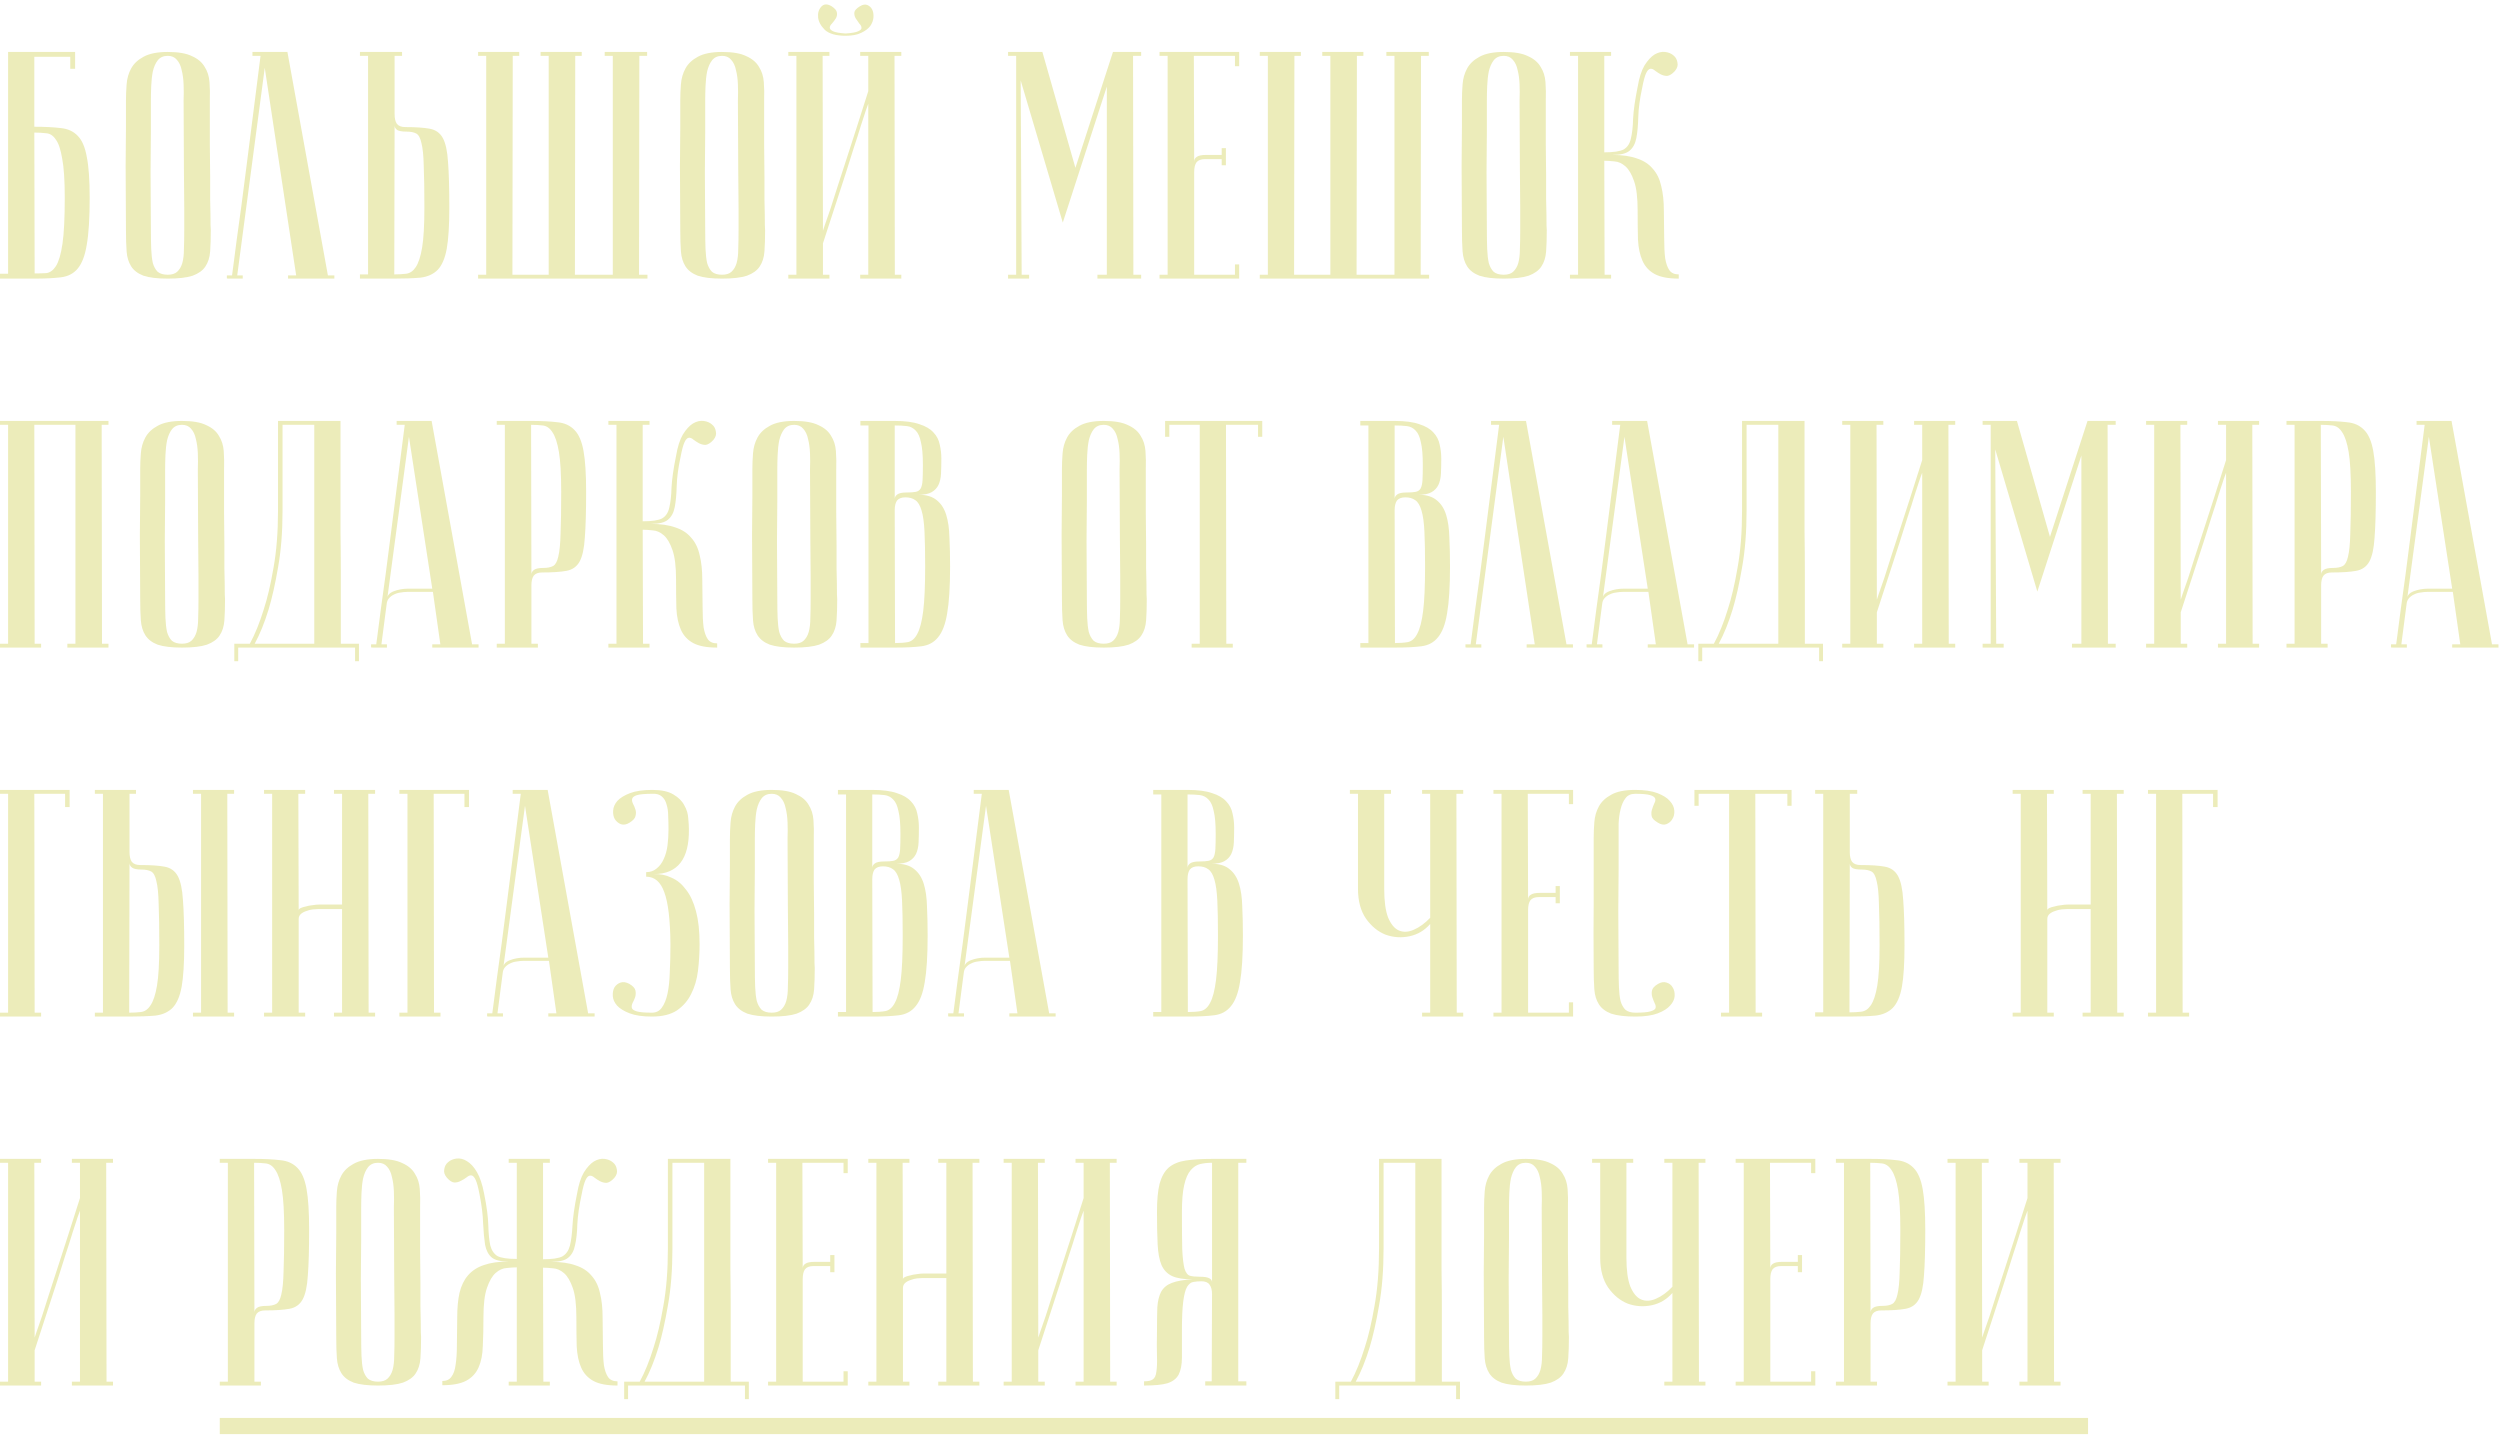 <?xml version="1.0" encoding="UTF-8"?> <svg xmlns="http://www.w3.org/2000/svg" width="332" height="191" viewBox="0 0 332 191" fill="none"> <path d="M29.185 188.3H277.292V190.45H29.185V188.3Z" fill="#ECECBA"></path> <path d="M269.251 160.78C269.251 160.78 269.151 161.052 268.95 161.597C268.778 162.113 268.549 162.815 268.262 163.704C268.004 164.564 267.689 165.553 267.316 166.671C266.972 167.789 266.614 168.921 266.241 170.068C265.352 172.791 264.349 175.873 263.231 179.313V183.484H264.091V184H258.63V183.484H259.705V154.416H258.63V153.9H264.091V154.416H263.188L263.231 177.636C263.231 177.636 263.317 177.378 263.489 176.862C263.69 176.317 263.933 175.615 264.22 174.755C264.507 173.866 264.822 172.877 265.166 171.788C265.539 170.67 265.911 169.523 266.284 168.348C267.173 165.625 268.162 162.543 269.251 159.103V154.416H268.176V153.9H273.637V154.416H272.734L272.777 183.484H273.637V184H268.176V183.484H269.251V160.78Z" fill="#ECECBA"></path> <path d="M248.365 154.416L248.408 174.282C248.408 174.053 248.522 173.852 248.752 173.68C248.981 173.508 249.397 173.422 249.999 173.422C250.543 173.422 250.973 173.336 251.289 173.164C251.604 172.992 251.833 172.576 251.977 171.917C252.149 171.229 252.249 170.211 252.278 168.864C252.335 167.517 252.364 165.668 252.364 163.317C252.364 160.995 252.263 159.232 252.063 158.028C251.862 156.824 251.575 155.95 251.203 155.405C250.859 154.86 250.429 154.559 249.913 154.502C249.425 154.445 248.909 154.416 248.365 154.416ZM248.365 153.9C249.741 153.9 250.902 153.957 251.848 154.072C252.794 154.158 253.553 154.502 254.127 155.104C254.7 155.677 255.101 156.609 255.331 157.899C255.56 159.16 255.675 160.966 255.675 163.317C255.675 165.926 255.617 167.947 255.503 169.38C255.417 170.813 255.187 171.874 254.815 172.562C254.442 173.25 253.854 173.666 253.052 173.809C252.278 173.952 251.203 174.024 249.827 174.024C249.311 174.024 248.938 174.167 248.709 174.454C248.508 174.741 248.408 175.171 248.408 175.744V183.484H249.268V184H243.807V183.484H244.882V154.416H243.807V153.9H248.365Z" fill="#ECECBA"></path> <path d="M241.073 153.9V155.792H240.514V154.416H235.053L235.096 168.477C235.096 168.19 235.211 167.975 235.44 167.832C235.669 167.66 236.085 167.574 236.687 167.574H238.751V166.671H239.31V168.95H238.751V168.133H236.515C235.999 168.133 235.626 168.276 235.397 168.563C235.196 168.85 235.096 169.28 235.096 169.853V183.484H240.514V182.108H241.073V184H230.495V183.484H231.57V154.416H230.495V153.9H241.073Z" fill="#ECECBA"></path> <path d="M222.095 171.702C221.349 172.562 220.432 173.107 219.343 173.336C218.253 173.565 217.193 173.494 216.161 173.121C215.157 172.72 214.297 172.017 213.581 171.014C212.864 169.982 212.506 168.649 212.506 167.015V154.416H211.431V153.9H216.892V154.416H215.989V167.015C215.989 168.678 216.161 169.953 216.505 170.842C216.877 171.731 217.35 172.304 217.924 172.562C218.526 172.82 219.185 172.791 219.902 172.476C220.647 172.161 221.378 171.63 222.095 170.885V154.416H221.02V153.9H226.481V154.416H225.578L225.621 183.484H226.481V184H221.02V183.484H222.095V171.702Z" fill="#ECECBA"></path> <path d="M197.085 177.55C197.056 174.11 197.042 171.286 197.042 169.079C197.07 166.872 197.085 165.123 197.085 163.833V160.35C197.085 159.662 197.113 158.945 197.171 158.2C197.228 157.426 197.428 156.724 197.772 156.093C198.116 155.462 198.661 154.946 199.406 154.545C200.18 154.115 201.256 153.9 202.632 153.9C204.036 153.9 205.111 154.086 205.857 154.459C206.631 154.803 207.189 155.276 207.533 155.878C207.906 156.451 208.121 157.125 208.178 157.899C208.236 158.673 208.25 159.49 208.221 160.35C208.221 162.529 208.221 164.449 208.221 166.112C208.25 167.746 208.264 169.179 208.264 170.412C208.264 171.616 208.264 172.634 208.264 173.465C208.293 174.296 208.307 174.97 208.307 175.486C208.307 176.719 208.322 177.407 208.35 177.55C208.35 178.639 208.322 179.585 208.264 180.388C208.207 181.191 207.992 181.864 207.62 182.409C207.276 182.925 206.717 183.326 205.943 183.613C205.169 183.871 204.065 184 202.632 184C201.256 184 200.18 183.871 199.406 183.613C198.661 183.326 198.116 182.911 197.772 182.366C197.428 181.821 197.228 181.162 197.171 180.388C197.113 179.585 197.085 178.639 197.085 177.55ZM200.395 177.55C200.395 178.496 200.41 179.342 200.438 180.087C200.467 180.804 200.539 181.42 200.654 181.936C200.797 182.423 201.012 182.81 201.298 183.097C201.614 183.355 202.058 183.484 202.632 183.484C203.176 183.484 203.592 183.355 203.878 183.097C204.194 182.81 204.423 182.423 204.566 181.936C204.71 181.42 204.781 180.804 204.781 180.087C204.81 179.342 204.824 178.496 204.824 177.55V174.626C204.824 173.422 204.81 171.702 204.781 169.466C204.781 167.201 204.767 164.163 204.738 160.35C204.767 159.605 204.767 158.888 204.738 158.2C204.71 157.483 204.624 156.853 204.48 156.308C204.366 155.735 204.151 155.276 203.835 154.932C203.549 154.588 203.148 154.416 202.632 154.416C202.058 154.416 201.614 154.617 201.298 155.018C201.012 155.391 200.797 155.878 200.654 156.48C200.539 157.053 200.467 157.698 200.438 158.415C200.41 159.103 200.395 159.748 200.395 160.35V164.478C200.395 165.883 200.381 167.674 200.352 169.853C200.352 172.003 200.367 174.569 200.395 177.55Z" fill="#ECECBA"></path> <path d="M191.436 153.9C191.436 153.9 191.436 154.33 191.436 155.19C191.436 156.021 191.436 157.125 191.436 158.501C191.436 159.877 191.436 161.454 191.436 163.231C191.436 164.98 191.436 166.771 191.436 168.606C191.464 170.441 191.479 172.247 191.479 174.024C191.479 175.773 191.479 177.349 191.479 178.754C191.479 180.13 191.479 181.262 191.479 182.151C191.479 183.011 191.479 183.455 191.479 183.484H193.887V185.806H193.371V184H177.848V185.806H177.332V183.484H179.396C180.084 182.223 180.7 180.703 181.245 178.926C181.732 177.435 182.162 175.601 182.535 173.422C182.936 171.215 183.137 168.678 183.137 165.811V153.9H191.436ZM183.739 154.416V165.768C183.739 168.635 183.538 171.172 183.137 173.379C182.764 175.558 182.348 177.407 181.89 178.926C181.345 180.703 180.729 182.223 180.041 183.484H187.953V154.416H183.739Z" fill="#ECECBA"></path> <path d="M160.958 154.416C160.384 154.416 159.854 154.473 159.367 154.588C158.908 154.703 158.492 154.975 158.12 155.405C157.747 155.835 157.46 156.494 157.26 157.383C157.059 158.243 156.959 159.433 156.959 160.952C156.959 163.102 156.973 164.765 157.002 165.94C157.059 167.087 157.159 167.932 157.303 168.477C157.475 169.022 157.718 169.337 158.034 169.423C158.349 169.509 158.793 169.552 159.367 169.552C159.969 169.552 160.384 169.624 160.614 169.767C160.843 169.882 160.958 170.054 160.958 170.283V154.416ZM165.516 153.9V154.416H164.441V183.441H165.516V184H160.055V183.441H160.915L160.958 171.874C160.958 171.301 160.843 170.871 160.614 170.584C160.413 170.297 160.055 170.154 159.539 170.154C159.166 170.154 158.822 170.183 158.507 170.24C158.191 170.269 157.905 170.484 157.647 170.885C157.417 171.286 157.245 171.946 157.131 172.863C157.016 173.752 156.959 175.056 156.959 176.776C156.959 178.209 156.959 179.385 156.959 180.302C156.959 181.219 156.815 181.965 156.529 182.538C156.242 183.083 155.74 183.47 155.024 183.699C154.336 183.9 153.304 184 151.928 184V183.441C152.472 183.441 152.859 183.355 153.089 183.183C153.347 183.011 153.504 182.681 153.562 182.194C153.648 181.678 153.676 180.99 153.648 180.13C153.619 179.27 153.619 178.152 153.648 176.776C153.648 175.543 153.662 174.497 153.691 173.637C153.748 172.777 153.92 172.075 154.207 171.53C154.522 170.985 154.995 170.598 155.626 170.369C156.285 170.111 157.202 169.953 158.378 169.896C157.202 169.896 156.299 169.753 155.669 169.466C155.038 169.179 154.565 168.692 154.25 168.004C153.963 167.316 153.791 166.399 153.734 165.252C153.676 164.105 153.648 162.672 153.648 160.952C153.648 159.375 153.762 158.128 153.992 157.211C154.25 156.265 154.651 155.548 155.196 155.061C155.769 154.574 156.529 154.258 157.475 154.115C158.421 153.972 159.582 153.9 160.958 153.9H165.516Z" fill="#ECECBA"></path> <path d="M143.904 160.78C143.904 160.78 143.804 161.052 143.603 161.597C143.431 162.113 143.202 162.815 142.915 163.704C142.657 164.564 142.342 165.553 141.969 166.671C141.625 167.789 141.267 168.921 140.894 170.068C140.006 172.791 139.002 175.873 137.884 179.313V183.484H138.744V184H133.283V183.484H134.358V154.416H133.283V153.9H138.744V154.416H137.841L137.884 177.636C137.884 177.636 137.97 177.378 138.142 176.862C138.343 176.317 138.587 175.615 138.873 174.755C139.16 173.866 139.475 172.877 139.819 171.788C140.192 170.67 140.565 169.523 140.937 168.348C141.826 165.625 142.815 162.543 143.904 159.103V154.416H142.829V153.9H148.29V154.416H147.387L147.43 183.484H148.29V184H142.829V183.484H143.904V160.78Z" fill="#ECECBA"></path> <path d="M125.674 169.724H122.535C122.363 169.724 122.119 169.738 121.804 169.767C121.517 169.796 121.23 169.867 120.944 169.982C120.657 170.068 120.413 170.197 120.213 170.369C120.012 170.541 119.912 170.77 119.912 171.057V183.484H120.772V184H115.311V183.484H116.386V154.416H115.311V153.9H120.772V154.416H119.869L119.912 169.896C119.912 169.781 119.998 169.681 120.17 169.595C120.342 169.509 120.571 169.437 120.858 169.38C121.144 169.294 121.445 169.237 121.761 169.208C122.076 169.151 122.391 169.122 122.707 169.122H125.674V154.416H124.599V153.9H130.06V154.416H129.157L129.2 183.484H130.06V184H124.599V183.484H125.674V169.724Z" fill="#ECECBA"></path> <path d="M112.577 153.9V155.792H112.018V154.416H106.557L106.6 168.477C106.6 168.19 106.715 167.975 106.944 167.832C107.173 167.66 107.589 167.574 108.191 167.574H110.255V166.671H110.814V168.95H110.255V168.133H108.019C107.503 168.133 107.13 168.276 106.901 168.563C106.7 168.85 106.6 169.28 106.6 169.853V183.484H112.018V182.108H112.577V184H101.999V183.484H103.074V154.416H101.999V153.9H112.577Z" fill="#ECECBA"></path> <path d="M96.995 153.9C96.995 153.9 96.995 154.33 96.995 155.19C96.995 156.021 96.995 157.125 96.995 158.501C96.995 159.877 96.995 161.454 96.995 163.231C96.995 164.98 96.995 166.771 96.995 168.606C97.024 170.441 97.038 172.247 97.038 174.024C97.038 175.773 97.038 177.349 97.038 178.754C97.038 180.13 97.038 181.262 97.038 182.151C97.038 183.011 97.038 183.455 97.038 183.484H99.446V185.806H98.93V184H83.407V185.806H82.891V183.484H84.955C85.643 182.223 86.259 180.703 86.804 178.926C87.291 177.435 87.721 175.601 88.094 173.422C88.495 171.215 88.696 168.678 88.696 165.811V153.9H96.995ZM89.298 154.416V165.768C89.298 168.635 89.097 171.172 88.696 173.379C88.323 175.558 87.908 177.407 87.449 178.926C86.904 180.703 86.288 182.223 85.6 183.484H93.512V154.416H89.298Z" fill="#ECECBA"></path> <path d="M72.157 183.484H73.017V184H67.556V183.484H68.631V168.305C68.258 168.305 67.814 168.334 67.298 168.391C66.782 168.42 66.295 168.635 65.836 169.036C65.377 169.437 64.99 170.097 64.675 171.014C64.36 171.903 64.202 173.207 64.202 174.927C64.202 176.36 64.174 177.636 64.116 178.754C64.088 179.872 63.901 180.818 63.557 181.592C63.213 182.366 62.669 182.954 61.923 183.355C61.178 183.756 60.117 183.957 58.741 183.957V183.398C59.286 183.398 59.687 183.212 59.945 182.839C60.232 182.466 60.418 181.936 60.504 181.248C60.619 180.531 60.676 179.643 60.676 178.582C60.676 177.521 60.691 176.303 60.719 174.927C60.719 173.694 60.819 172.619 61.02 171.702C61.249 170.756 61.622 169.982 62.138 169.38C62.683 168.749 63.385 168.291 64.245 168.004C65.134 167.689 66.237 167.531 67.556 167.531C66.467 167.531 65.707 167.345 65.277 166.972C64.847 166.599 64.561 166.04 64.417 165.295C64.302 164.55 64.216 163.618 64.159 162.5C64.13 161.382 63.973 160.092 63.686 158.63C63.514 157.713 63.342 157.068 63.17 156.695C62.998 156.322 62.812 156.122 62.611 156.093C62.41 156.064 62.196 156.15 61.966 156.351C61.737 156.523 61.479 156.681 61.192 156.824C60.934 156.967 60.648 157.039 60.332 157.039C60.017 157.01 59.687 156.795 59.343 156.394C59.028 156.021 58.913 155.649 58.999 155.276C59.056 154.875 59.228 154.559 59.515 154.33C59.802 154.072 60.175 153.914 60.633 153.857C61.092 153.8 61.55 153.914 62.009 154.201C62.496 154.488 62.941 154.975 63.342 155.663C63.743 156.351 64.059 157.297 64.288 158.501C64.632 160.192 64.819 161.597 64.847 162.715C64.876 163.804 64.962 164.693 65.105 165.381C65.277 166.04 65.593 166.513 66.051 166.8C66.538 167.058 67.398 167.187 68.631 167.187V154.416H67.556V153.9H73.017V154.416H72.114V167.23C73.347 167.23 74.207 167.101 74.694 166.843C75.181 166.556 75.511 166.083 75.683 165.424C75.855 164.736 75.97 163.847 76.027 162.758C76.085 161.64 76.285 160.235 76.629 158.544C76.83 157.34 77.131 156.394 77.532 155.706C77.962 155.018 78.406 154.531 78.865 154.244C79.353 153.957 79.826 153.843 80.284 153.9C80.743 153.957 81.115 154.115 81.402 154.373C81.689 154.602 81.861 154.918 81.918 155.319C82.004 155.692 81.889 156.064 81.574 156.437C81.201 156.838 80.858 157.053 80.542 157.082C80.255 157.082 79.969 157.01 79.682 156.867C79.424 156.724 79.18 156.566 78.951 156.394C78.722 156.193 78.507 156.107 78.306 156.136C78.106 156.165 77.919 156.365 77.747 156.738C77.575 157.111 77.403 157.756 77.231 158.673C76.916 160.135 76.73 161.425 76.672 162.543C76.644 163.661 76.543 164.593 76.371 165.338C76.228 166.083 75.927 166.642 75.468 167.015C75.038 167.388 74.278 167.574 73.189 167.574C74.508 167.574 75.597 167.732 76.457 168.047C77.346 168.334 78.048 168.792 78.564 169.423C79.109 170.025 79.481 170.799 79.682 171.745C79.912 172.662 80.026 173.737 80.026 174.97C80.055 176.346 80.069 177.564 80.069 178.625C80.069 179.686 80.112 180.574 80.198 181.291C80.313 181.979 80.499 182.509 80.757 182.882C81.015 183.255 81.431 183.441 82.004 183.441V184C80.628 184 79.567 183.799 78.822 183.398C78.077 182.997 77.532 182.409 77.188 181.635C76.844 180.861 76.644 179.915 76.586 178.797C76.558 177.679 76.543 176.403 76.543 174.97C76.543 173.25 76.385 171.946 76.07 171.057C75.755 170.14 75.368 169.48 74.909 169.079C74.451 168.678 73.963 168.463 73.447 168.434C72.931 168.377 72.487 168.348 72.114 168.348L72.157 183.484Z" fill="#ECECBA"></path> <path d="M44.653 177.55C44.624 174.11 44.61 171.286 44.61 169.079C44.639 166.872 44.653 165.123 44.653 163.833V160.35C44.653 159.662 44.681 158.945 44.739 158.2C44.796 157.426 44.997 156.724 45.341 156.093C45.685 155.462 46.23 154.946 46.975 154.545C47.749 154.115 48.824 153.9 50.2 153.9C51.605 153.9 52.679 154.086 53.425 154.459C54.199 154.803 54.758 155.276 55.102 155.878C55.474 156.451 55.69 157.125 55.747 157.899C55.804 158.673 55.819 159.49 55.79 160.35C55.79 162.529 55.79 164.449 55.79 166.112C55.819 167.746 55.833 169.179 55.833 170.412C55.833 171.616 55.833 172.634 55.833 173.465C55.861 174.296 55.876 174.97 55.876 175.486C55.876 176.719 55.89 177.407 55.919 177.55C55.919 178.639 55.89 179.585 55.833 180.388C55.776 181.191 55.56 181.864 55.188 182.409C54.844 182.925 54.285 183.326 53.511 183.613C52.737 183.871 51.633 184 50.2 184C48.824 184 47.749 183.871 46.975 183.613C46.23 183.326 45.685 182.911 45.341 182.366C44.997 181.821 44.796 181.162 44.739 180.388C44.681 179.585 44.653 178.639 44.653 177.55ZM47.964 177.55C47.964 178.496 47.978 179.342 48.007 180.087C48.035 180.804 48.107 181.42 48.222 181.936C48.365 182.423 48.58 182.81 48.867 183.097C49.182 183.355 49.627 183.484 50.2 183.484C50.745 183.484 51.16 183.355 51.447 183.097C51.762 182.81 51.992 182.423 52.135 181.936C52.278 181.42 52.35 180.804 52.35 180.087C52.379 179.342 52.393 178.496 52.393 177.55V174.626C52.393 173.422 52.379 171.702 52.35 169.466C52.35 167.201 52.336 164.163 52.307 160.35C52.336 159.605 52.336 158.888 52.307 158.2C52.278 157.483 52.192 156.853 52.049 156.308C51.934 155.735 51.719 155.276 51.404 154.932C51.117 154.588 50.716 154.416 50.2 154.416C49.627 154.416 49.182 154.617 48.867 155.018C48.58 155.391 48.365 155.878 48.222 156.48C48.107 157.053 48.035 157.698 48.007 158.415C47.978 159.103 47.964 159.748 47.964 160.35V164.478C47.964 165.883 47.95 167.674 47.921 169.853C47.921 172.003 47.935 174.569 47.964 177.55Z" fill="#ECECBA"></path> <path d="M33.743 154.416L33.786 174.282C33.786 174.053 33.9 173.852 34.13 173.68C34.359 173.508 34.775 173.422 35.377 173.422C35.921 173.422 36.351 173.336 36.667 173.164C36.982 172.992 37.211 172.576 37.355 171.917C37.527 171.229 37.627 170.211 37.656 168.864C37.713 167.517 37.742 165.668 37.742 163.317C37.742 160.995 37.641 159.232 37.441 158.028C37.24 156.824 36.953 155.95 36.581 155.405C36.237 154.86 35.807 154.559 35.291 154.502C34.803 154.445 34.287 154.416 33.743 154.416ZM33.743 153.9C35.119 153.9 36.28 153.957 37.226 154.072C38.172 154.158 38.931 154.502 39.505 155.104C40.078 155.677 40.479 156.609 40.709 157.899C40.938 159.16 41.053 160.966 41.053 163.317C41.053 165.926 40.995 167.947 40.881 169.38C40.795 170.813 40.565 171.874 40.193 172.562C39.82 173.25 39.232 173.666 38.43 173.809C37.656 173.952 36.581 174.024 35.205 174.024C34.689 174.024 34.316 174.167 34.087 174.454C33.886 174.741 33.786 175.171 33.786 175.744V183.484H34.646V184H29.185V183.484H30.26V154.416H29.185V153.9H33.743Z" fill="#ECECBA"></path> <path d="M10.621 160.78C10.621 160.78 10.521 161.052 10.32 161.597C10.148 162.113 9.919 162.815 9.632 163.704C9.374 164.564 9.059 165.553 8.686 166.671C8.342 167.789 7.984 168.921 7.611 170.068C6.722 172.791 5.719 175.873 4.601 179.313V183.484H5.461V184H0V183.484H1.075V154.416H0V153.9H5.461V154.416H4.558L4.601 177.636C4.601 177.636 4.687 177.378 4.859 176.862C5.06 176.317 5.303 175.615 5.59 174.755C5.877 173.866 6.192 172.877 6.536 171.788C6.909 170.67 7.281 169.523 7.654 168.348C8.543 165.625 9.532 162.543 10.621 159.103V154.416H9.546V153.9H15.007V154.416H14.104L14.147 183.484H15.007V184H9.546V183.484H10.621V160.78Z" fill="#ECECBA"></path> <path d="M294.498 104.9V107.179H293.896V105.416H289.811L289.854 134.484H290.714V135H285.253V134.484H286.328V105.416H285.253V104.9H294.498Z" fill="#ECECBA"></path> <path d="M277.643 120.724H274.504C274.332 120.724 274.089 120.738 273.773 120.767C273.487 120.796 273.2 120.867 272.913 120.982C272.627 121.068 272.383 121.197 272.182 121.369C271.982 121.541 271.881 121.77 271.881 122.057V134.484H272.741V135H267.28V134.484H268.355V105.416H267.28V104.9H272.741V105.416H271.838L271.881 120.896C271.881 120.781 271.967 120.681 272.139 120.595C272.311 120.509 272.541 120.437 272.827 120.38C273.114 120.294 273.415 120.237 273.73 120.208C274.046 120.151 274.361 120.122 274.676 120.122H277.643V105.416H276.568V104.9H282.029V105.416H281.126L281.169 134.484H282.029V135H276.568V134.484H277.643V120.724Z" fill="#ECECBA"></path> <path d="M245.608 134.441C246.153 134.441 246.669 134.412 247.156 134.355C247.672 134.298 248.102 134.011 248.446 133.495C248.819 132.95 249.106 132.076 249.306 130.872C249.507 129.668 249.607 127.905 249.607 125.583C249.607 123.232 249.579 121.383 249.521 120.036C249.493 118.689 249.392 117.685 249.22 117.026C249.077 116.338 248.848 115.908 248.532 115.736C248.217 115.564 247.787 115.478 247.242 115.478C246.64 115.478 246.225 115.406 245.995 115.263C245.766 115.091 245.651 114.89 245.651 114.661L245.608 134.441ZM241.05 135V134.441H242.125V105.416H241.05V104.9H246.64V105.416H245.651V113.156C245.651 113.729 245.752 114.159 245.952 114.446C246.182 114.733 246.554 114.876 247.07 114.876C248.446 114.876 249.521 114.948 250.295 115.091C251.098 115.234 251.686 115.65 252.058 116.338C252.431 117.026 252.66 118.087 252.746 119.52C252.861 120.953 252.918 122.974 252.918 125.583C252.918 127.934 252.804 129.754 252.574 131.044C252.345 132.305 251.944 133.237 251.37 133.839C250.797 134.412 250.037 134.756 249.091 134.871C248.145 134.957 246.984 135 245.608 135H241.05Z" fill="#ECECBA"></path> <path d="M237.921 104.9V107.007H237.362V105.416H233.105L233.148 134.484H234.008V135H228.547V134.484H229.622V105.416H225.58V107.007H225.021V104.9H237.921Z" fill="#ECECBA"></path> <path d="M217.188 134.484C218.134 134.484 218.793 134.427 219.166 134.312C219.567 134.197 219.796 134.054 219.854 133.882C219.911 133.681 219.868 133.452 219.725 133.194C219.61 132.936 219.51 132.678 219.424 132.42C219.338 132.133 219.323 131.847 219.381 131.56C219.438 131.245 219.71 130.944 220.198 130.657C220.599 130.428 220.972 130.37 221.316 130.485C221.688 130.6 221.961 130.815 222.133 131.13C222.333 131.445 222.419 131.832 222.391 132.291C222.362 132.721 222.161 133.137 221.789 133.538C221.445 133.939 220.9 134.283 220.155 134.57C219.409 134.857 218.42 135 217.188 135C215.812 135 214.737 134.871 213.963 134.613C213.217 134.326 212.673 133.911 212.329 133.366C211.985 132.821 211.784 132.162 211.727 131.388C211.669 130.585 211.641 129.639 211.641 128.55C211.612 125.11 211.612 122.286 211.641 120.079C211.641 117.872 211.641 116.123 211.641 114.833V111.35C211.641 110.662 211.669 109.945 211.727 109.2C211.784 108.426 211.985 107.724 212.329 107.093C212.673 106.462 213.217 105.946 213.963 105.545C214.708 105.115 215.769 104.9 217.145 104.9C218.377 104.9 219.366 105.043 220.112 105.33C220.857 105.617 221.402 105.961 221.746 106.362C222.118 106.763 222.319 107.193 222.348 107.652C222.376 108.082 222.29 108.455 222.09 108.77C221.918 109.085 221.645 109.315 221.273 109.458C220.929 109.573 220.556 109.501 220.155 109.243C219.667 108.956 219.395 108.67 219.338 108.383C219.28 108.068 219.295 107.781 219.381 107.523C219.467 107.236 219.567 106.964 219.682 106.706C219.825 106.448 219.868 106.233 219.811 106.061C219.753 105.86 219.524 105.703 219.123 105.588C218.75 105.473 218.091 105.416 217.145 105.416C216.571 105.416 216.141 105.617 215.855 106.018C215.568 106.391 215.353 106.878 215.21 107.48C215.066 108.053 214.98 108.698 214.952 109.415C214.952 110.103 214.952 110.748 214.952 111.35V115.478C214.952 116.883 214.937 118.674 214.909 120.853C214.909 123.003 214.923 125.569 214.952 128.55C214.952 129.496 214.966 130.342 214.995 131.087C215.023 131.804 215.095 132.42 215.21 132.936C215.353 133.423 215.568 133.81 215.855 134.097C216.17 134.355 216.614 134.484 217.188 134.484Z" fill="#ECECBA"></path> <path d="M208.907 104.9V106.792H208.348V105.416H202.887L202.93 119.477C202.93 119.19 203.045 118.975 203.274 118.832C203.503 118.66 203.919 118.574 204.521 118.574H206.585V117.671H207.144V119.95H206.585V119.133H204.349C203.833 119.133 203.46 119.276 203.231 119.563C203.03 119.85 202.93 120.28 202.93 120.853V134.484H208.348V133.108H208.907V135H198.329V134.484H199.404V105.416H198.329V104.9H208.907Z" fill="#ECECBA"></path> <path d="M189.929 122.702C189.183 123.562 188.266 124.107 187.177 124.336C186.087 124.565 185.027 124.494 183.995 124.121C182.991 123.72 182.131 123.017 181.415 122.014C180.698 120.982 180.34 119.649 180.34 118.015V105.416H179.265V104.9H184.726V105.416H183.823V118.015C183.823 119.678 183.995 120.953 184.339 121.842C184.711 122.731 185.184 123.304 185.758 123.562C186.36 123.82 187.019 123.791 187.736 123.476C188.481 123.161 189.212 122.63 189.929 121.885V105.416H188.854V104.9H194.315V105.416H193.412L193.455 134.484H194.315V135H188.854V134.484H189.929V122.702Z" fill="#ECECBA"></path> <path d="M157.747 134.398C158.406 134.398 158.979 134.355 159.467 134.269C159.983 134.154 160.398 133.782 160.714 133.151C161.058 132.52 161.316 131.517 161.488 130.141C161.66 128.765 161.746 126.801 161.746 124.25C161.746 122.329 161.717 120.781 161.66 119.606C161.602 118.402 161.473 117.47 161.273 116.811C161.072 116.123 160.8 115.664 160.456 115.435C160.112 115.177 159.667 115.048 159.123 115.048C158.607 115.048 158.234 115.191 158.005 115.478C157.804 115.765 157.704 116.195 157.704 116.768L157.747 134.398ZM153.146 104.9H157.704C159.08 104.9 160.169 105.043 160.972 105.33C161.803 105.588 162.434 105.961 162.864 106.448C163.294 106.907 163.566 107.437 163.681 108.039C163.824 108.641 163.896 109.257 163.896 109.888C163.896 110.633 163.881 111.307 163.853 111.909C163.824 112.482 163.709 112.984 163.509 113.414C163.308 113.815 163.007 114.131 162.606 114.36C162.204 114.589 161.631 114.704 160.886 114.704C161.918 114.704 162.72 114.948 163.294 115.435C163.867 115.894 164.283 116.539 164.541 117.37C164.799 118.201 164.942 119.205 164.971 120.38C165.028 121.555 165.057 122.845 165.057 124.25C165.057 126.916 164.928 128.98 164.67 130.442C164.44 131.875 164.039 132.936 163.466 133.624C162.921 134.312 162.176 134.713 161.23 134.828C160.312 134.943 159.151 135 157.747 135H153.146V134.398H154.221V105.502H153.146V104.9ZM157.704 115.263C157.704 115.034 157.818 114.833 158.048 114.661C158.277 114.489 158.693 114.403 159.295 114.403C159.811 114.403 160.212 114.374 160.499 114.317C160.785 114.26 161 114.116 161.144 113.887C161.287 113.629 161.373 113.256 161.402 112.769C161.43 112.282 161.445 111.608 161.445 110.748C161.445 109.429 161.359 108.426 161.187 107.738C161.043 107.021 160.814 106.505 160.499 106.19C160.183 105.846 159.796 105.645 159.338 105.588C158.879 105.531 158.334 105.502 157.704 105.502V115.263Z" fill="#ECECBA"></path> <path d="M134.04 127.174L130.944 107.007L128.063 128.507C128.063 128.077 128.349 127.747 128.923 127.518C129.525 127.289 130.17 127.174 130.858 127.174H134.04ZM134.126 127.604H130.686C130.428 127.604 130.141 127.633 129.826 127.69C129.539 127.719 129.252 127.805 128.966 127.948C128.708 128.063 128.478 128.235 128.278 128.464C128.106 128.665 128.005 128.937 127.977 129.281L127.289 134.57H128.02V135C127.934 135 127.762 135 127.504 135C127.274 135 127.045 135 126.816 135C126.586 135 126.386 135 126.214 135C126.013 135 125.913 134.986 125.913 134.957V134.57H126.601C126.601 134.541 126.658 134.111 126.773 133.28C126.887 132.42 127.031 131.316 127.203 129.969C127.403 128.593 127.618 127.031 127.848 125.282C128.077 123.533 128.306 121.756 128.536 119.95C129.08 115.679 129.697 110.834 130.385 105.416H129.31V104.9H133.954L139.329 134.57H140.189V135H134.04V134.57H135.115L134.126 127.604Z" fill="#ECECBA"></path> <path d="M115.88 134.398C116.54 134.398 117.113 134.355 117.6 134.269C118.116 134.154 118.532 133.782 118.847 133.151C119.191 132.52 119.449 131.517 119.621 130.141C119.793 128.765 119.879 126.801 119.879 124.25C119.879 122.329 119.851 120.781 119.793 119.606C119.736 118.402 119.607 117.47 119.406 116.811C119.206 116.123 118.933 115.664 118.589 115.435C118.245 115.177 117.801 115.048 117.256 115.048C116.74 115.048 116.368 115.191 116.138 115.478C115.938 115.765 115.837 116.195 115.837 116.768L115.88 134.398ZM111.279 104.9H115.837C117.213 104.9 118.303 105.043 119.105 105.33C119.937 105.588 120.567 105.961 120.997 106.448C121.427 106.907 121.7 107.437 121.814 108.039C121.958 108.641 122.029 109.257 122.029 109.888C122.029 110.633 122.015 111.307 121.986 111.909C121.958 112.482 121.843 112.984 121.642 113.414C121.442 113.815 121.141 114.131 120.739 114.36C120.338 114.589 119.765 114.704 119.019 114.704C120.051 114.704 120.854 114.948 121.427 115.435C122.001 115.894 122.416 116.539 122.674 117.37C122.932 118.201 123.076 119.205 123.104 120.38C123.162 121.555 123.19 122.845 123.19 124.25C123.19 126.916 123.061 128.98 122.803 130.442C122.574 131.875 122.173 132.936 121.599 133.624C121.055 134.312 120.309 134.713 119.363 134.828C118.446 134.943 117.285 135 115.88 135H111.279V134.398H112.354V105.502H111.279V104.9ZM115.837 115.263C115.837 115.034 115.952 114.833 116.181 114.661C116.411 114.489 116.826 114.403 117.428 114.403C117.944 114.403 118.346 114.374 118.632 114.317C118.919 114.26 119.134 114.116 119.277 113.887C119.421 113.629 119.507 113.256 119.535 112.769C119.564 112.282 119.578 111.608 119.578 110.748C119.578 109.429 119.492 108.426 119.32 107.738C119.177 107.021 118.948 106.505 118.632 106.19C118.317 105.846 117.93 105.645 117.471 105.588C117.013 105.531 116.468 105.502 115.837 105.502V115.263Z" fill="#ECECBA"></path> <path d="M96.933 128.55C96.904 125.11 96.89 122.286 96.89 120.079C96.919 117.872 96.933 116.123 96.933 114.833V111.35C96.933 110.662 96.962 109.945 97.019 109.2C97.076 108.426 97.277 107.724 97.621 107.093C97.965 106.462 98.51 105.946 99.255 105.545C100.029 105.115 101.104 104.9 102.48 104.9C103.885 104.9 104.96 105.086 105.705 105.459C106.479 105.803 107.038 106.276 107.382 106.878C107.755 107.451 107.97 108.125 108.027 108.899C108.084 109.673 108.099 110.49 108.07 111.35C108.07 113.529 108.07 115.449 108.07 117.112C108.099 118.746 108.113 120.179 108.113 121.412C108.113 122.616 108.113 123.634 108.113 124.465C108.142 125.296 108.156 125.97 108.156 126.486C108.156 127.719 108.17 128.407 108.199 128.55C108.199 129.639 108.17 130.585 108.113 131.388C108.056 132.191 107.841 132.864 107.468 133.409C107.124 133.925 106.565 134.326 105.791 134.613C105.017 134.871 103.913 135 102.48 135C101.104 135 100.029 134.871 99.255 134.613C98.51 134.326 97.965 133.911 97.621 133.366C97.277 132.821 97.076 132.162 97.019 131.388C96.962 130.585 96.933 129.639 96.933 128.55ZM100.244 128.55C100.244 129.496 100.258 130.342 100.287 131.087C100.316 131.804 100.387 132.42 100.502 132.936C100.645 133.423 100.86 133.81 101.147 134.097C101.462 134.355 101.907 134.484 102.48 134.484C103.025 134.484 103.44 134.355 103.727 134.097C104.042 133.81 104.272 133.423 104.415 132.936C104.558 132.42 104.63 131.804 104.63 131.087C104.659 130.342 104.673 129.496 104.673 128.55V125.626C104.673 124.422 104.659 122.702 104.63 120.466C104.63 118.201 104.616 115.163 104.587 111.35C104.616 110.605 104.616 109.888 104.587 109.2C104.558 108.483 104.472 107.853 104.329 107.308C104.214 106.735 103.999 106.276 103.684 105.932C103.397 105.588 102.996 105.416 102.48 105.416C101.907 105.416 101.462 105.617 101.147 106.018C100.86 106.391 100.645 106.878 100.502 107.48C100.387 108.053 100.316 108.698 100.287 109.415C100.258 110.103 100.244 110.748 100.244 111.35V115.478C100.244 116.883 100.23 118.674 100.201 120.853C100.201 123.003 100.215 125.569 100.244 128.55Z" fill="#ECECBA"></path> <path d="M86.584 134.484C87.128 134.484 87.558 134.269 87.874 133.839C88.218 133.38 88.476 132.75 88.648 131.947C88.82 131.144 88.92 130.184 88.949 129.066C89.006 127.948 89.035 126.715 89.035 125.368C89.006 122.157 88.734 119.864 88.218 118.488C87.73 117.112 86.928 116.424 85.81 116.424V115.822C86.354 115.822 86.813 115.664 87.186 115.349C87.587 115.034 87.902 114.618 88.132 114.102C88.39 113.557 88.562 112.941 88.648 112.253C88.734 111.565 88.777 110.848 88.777 110.103C88.777 109.501 88.762 108.913 88.734 108.34C88.734 107.767 88.662 107.265 88.519 106.835C88.404 106.376 88.189 106.018 87.874 105.76C87.587 105.502 87.171 105.387 86.627 105.416C85.681 105.416 85.007 105.473 84.606 105.588C84.233 105.703 84.018 105.86 83.961 106.061C83.903 106.233 83.932 106.448 84.047 106.706C84.19 106.964 84.305 107.236 84.391 107.523C84.477 107.781 84.477 108.068 84.391 108.383C84.333 108.67 84.075 108.956 83.617 109.243C83.215 109.501 82.828 109.573 82.456 109.458C82.112 109.315 81.839 109.085 81.639 108.77C81.467 108.455 81.395 108.082 81.424 107.652C81.452 107.193 81.639 106.763 81.983 106.362C82.355 105.961 82.914 105.617 83.66 105.33C84.405 105.043 85.394 104.9 86.627 104.9C87.831 104.9 88.762 105.101 89.422 105.502C90.11 105.903 90.597 106.391 90.884 106.964C91.199 107.509 91.371 108.082 91.4 108.684C91.457 109.286 91.486 109.759 91.486 110.103C91.543 114.059 90.009 116.051 86.885 116.08C87.687 116.051 88.447 116.209 89.164 116.553C89.909 116.868 90.554 117.399 91.099 118.144C91.672 118.861 92.116 119.821 92.432 121.025C92.747 122.2 92.905 123.648 92.905 125.368C92.905 126.572 92.833 127.762 92.69 128.937C92.546 130.084 92.245 131.101 91.787 131.99C91.357 132.879 90.726 133.61 89.895 134.183C89.063 134.728 87.96 135 86.584 135C85.351 135 84.362 134.857 83.617 134.57C82.871 134.283 82.312 133.939 81.94 133.538C81.596 133.137 81.409 132.721 81.381 132.291C81.352 131.832 81.424 131.445 81.596 131.13C81.796 130.815 82.069 130.6 82.413 130.485C82.757 130.37 83.144 130.428 83.574 130.657C84.061 130.944 84.333 131.245 84.391 131.56C84.448 131.847 84.434 132.133 84.348 132.42C84.262 132.678 84.147 132.936 84.004 133.194C83.889 133.452 83.86 133.681 83.918 133.882C83.975 134.054 84.19 134.197 84.563 134.312C84.964 134.427 85.638 134.484 86.584 134.484Z" fill="#ECECBA"></path> <path d="M72.815 127.174L69.719 107.007L66.838 128.507C66.838 128.077 67.125 127.747 67.698 127.518C68.3 127.289 68.945 127.174 69.633 127.174H72.815ZM72.901 127.604H69.461C69.203 127.604 68.916 127.633 68.601 127.69C68.314 127.719 68.028 127.805 67.741 127.948C67.483 128.063 67.254 128.235 67.053 128.464C66.881 128.665 66.781 128.937 66.752 129.281L66.064 134.57H66.795V135C66.709 135 66.537 135 66.279 135C66.05 135 65.82 135 65.591 135C65.362 135 65.161 135 64.989 135C64.788 135 64.688 134.986 64.688 134.957V134.57H65.376C65.376 134.541 65.433 134.111 65.548 133.28C65.663 132.42 65.806 131.316 65.978 129.969C66.179 128.593 66.394 127.031 66.623 125.282C66.852 123.533 67.082 121.756 67.311 119.95C67.856 115.679 68.472 110.834 69.16 105.416H68.085V104.9H72.729L78.104 134.57H78.964V135H72.815V134.57H73.89L72.901 127.604Z" fill="#ECECBA"></path> <path d="M62.281 104.9V107.179H61.679V105.416H57.594L57.637 134.484H58.497V135H53.036V134.484H54.111V105.416H53.036V104.9H62.281Z" fill="#ECECBA"></path> <path d="M45.426 120.724H42.288C42.115 120.724 41.872 120.738 41.556 120.767C41.27 120.796 40.983 120.867 40.697 120.982C40.41 121.068 40.166 121.197 39.965 121.369C39.765 121.541 39.664 121.77 39.664 122.057V134.484H40.525V135H35.063V134.484H36.139V105.416H35.063V104.9H40.525V105.416H39.621L39.664 120.896C39.664 120.781 39.751 120.681 39.922 120.595C40.094 120.509 40.324 120.437 40.611 120.38C40.897 120.294 41.198 120.237 41.514 120.208C41.829 120.151 42.144 120.122 42.459 120.122H45.426V105.416H44.352V104.9H49.812V105.416H48.91L48.953 134.484H49.812V135H44.352V134.484H45.426V120.724Z" fill="#ECECBA"></path> <path d="M25.627 105.416V104.9H31.088V105.416H30.185L30.228 134.484H31.088V135H25.627V134.484H26.702V105.416H25.627ZM12.598 135V134.484H13.673V105.416H12.598V104.9H18.059V105.416H17.199V113.156C17.199 113.729 17.299 114.159 17.5 114.446C17.729 114.733 18.102 114.876 18.618 114.876C19.994 114.876 21.069 114.948 21.843 115.091C22.645 115.234 23.233 115.65 23.606 116.338C23.978 117.026 24.208 118.087 24.294 119.52C24.408 120.953 24.466 122.974 24.466 125.583C24.466 127.934 24.351 129.754 24.122 131.044C23.892 132.305 23.491 133.237 22.918 133.839C22.344 134.412 21.585 134.756 20.639 134.871C19.693 134.957 18.532 135 17.156 135H12.598ZM17.156 134.484C17.7 134.484 18.216 134.455 18.704 134.398C19.22 134.341 19.65 134.04 19.994 133.495C20.366 132.95 20.653 132.076 20.854 130.872C21.054 129.668 21.155 127.905 21.155 125.583C21.155 123.232 21.126 121.383 21.069 120.036C21.04 118.689 20.94 117.685 20.768 117.026C20.624 116.338 20.395 115.908 20.08 115.736C19.764 115.564 19.334 115.478 18.79 115.478C18.188 115.478 17.772 115.392 17.543 115.22C17.313 115.048 17.199 114.847 17.199 114.618L17.156 134.484Z" fill="#ECECBA"></path> <path d="M9.245 104.9V107.179H8.643V105.416H4.558L4.601 134.484H5.461V135H0V134.484H1.075V105.416H0V104.9H9.245Z" fill="#ECECBA"></path> <path d="M325.65 78.174L322.554 58.007L319.673 79.507C319.673 79.077 319.96 78.747 320.533 78.518C321.135 78.289 321.78 78.174 322.468 78.174H325.65ZM325.736 78.604H322.296C322.038 78.604 321.751 78.633 321.436 78.69C321.149 78.719 320.863 78.805 320.576 78.948C320.318 79.063 320.089 79.235 319.888 79.464C319.716 79.665 319.616 79.937 319.587 80.281L318.899 85.57H319.63V86C319.544 86 319.372 86 319.114 86C318.885 86 318.655 86 318.426 86C318.197 86 317.996 86 317.824 86C317.623 86 317.523 85.986 317.523 85.957V85.57H318.211C318.211 85.541 318.268 85.111 318.383 84.28C318.498 83.42 318.641 82.316 318.813 80.969C319.014 79.593 319.229 78.031 319.458 76.282C319.687 74.533 319.917 72.756 320.146 70.95C320.691 66.679 321.307 61.834 321.995 56.416H320.92V55.9H325.564L330.939 85.57H331.799V86H325.65V85.57H326.725L325.736 78.604Z" fill="#ECECBA"></path> <path d="M308.204 56.416L308.247 76.282C308.247 76.053 308.361 75.852 308.591 75.68C308.82 75.508 309.235 75.422 309.837 75.422C310.382 75.422 310.812 75.336 311.128 75.164C311.443 74.992 311.672 74.576 311.816 73.917C311.988 73.229 312.088 72.211 312.117 70.864C312.174 69.517 312.203 67.668 312.203 65.317C312.203 62.995 312.102 61.232 311.902 60.028C311.701 58.824 311.414 57.95 311.042 57.405C310.698 56.86 310.267 56.559 309.751 56.502C309.264 56.445 308.748 56.416 308.204 56.416ZM308.204 55.9C309.58 55.9 310.74 55.957 311.686 56.072C312.632 56.158 313.392 56.502 313.966 57.104C314.539 57.677 314.94 58.609 315.169 59.899C315.399 61.16 315.514 62.966 315.514 65.317C315.514 67.926 315.456 69.947 315.342 71.38C315.256 72.813 315.026 73.874 314.654 74.562C314.281 75.25 313.693 75.666 312.891 75.809C312.117 75.952 311.041 76.024 309.665 76.024C309.149 76.024 308.777 76.167 308.548 76.454C308.347 76.741 308.247 77.171 308.247 77.744V85.484H309.107V86H303.646V85.484H304.721V56.416H303.646V55.9H308.204Z" fill="#ECECBA"></path> <path d="M295.622 62.78C295.622 62.78 295.522 63.052 295.321 63.597C295.149 64.113 294.92 64.815 294.633 65.704C294.375 66.564 294.06 67.553 293.687 68.671C293.343 69.789 292.985 70.921 292.612 72.068C291.723 74.791 290.72 77.873 289.602 81.313V85.484H290.462V86H285.001V85.484H286.076V56.416H285.001V55.9H290.462V56.416H289.559L289.602 79.636C289.602 79.636 289.688 79.378 289.86 78.862C290.061 78.317 290.304 77.615 290.591 76.755C290.878 75.866 291.193 74.877 291.537 73.788C291.91 72.67 292.282 71.523 292.655 70.348C293.544 67.625 294.533 64.543 295.622 61.103V56.416H294.547V55.9H300.008V56.416H299.105L299.148 85.484H300.008V86H294.547V85.484H295.622V62.78Z" fill="#ECECBA"></path> <path d="M270.558 78.561L264.968 59.684L265.097 85.484H266.086V86H263.291V85.484H264.366V56.416H263.291V55.9H267.849L272.235 71.294L277.223 55.9H280.964V56.416H279.889L279.932 85.484H280.964V86H275.159V85.484H276.406V60.501L270.558 78.561Z" fill="#ECECBA"></path> <path d="M255.267 62.78C255.267 62.78 255.167 63.052 254.966 63.597C254.794 64.113 254.565 64.815 254.278 65.704C254.02 66.564 253.705 67.553 253.332 68.671C252.988 69.789 252.63 70.921 252.257 72.068C251.369 74.791 250.365 77.873 249.247 81.313V85.484H250.107V86H244.646V85.484H245.721V56.416H244.646V55.9H250.107V56.416H249.204L249.247 79.636C249.247 79.636 249.333 79.378 249.505 78.862C249.706 78.317 249.95 77.615 250.236 76.755C250.523 75.866 250.838 74.877 251.182 73.788C251.555 72.67 251.928 71.523 252.3 70.348C253.189 67.625 254.178 64.543 255.267 61.103V56.416H254.192V55.9H259.653V56.416H258.75L258.793 85.484H259.653V86H254.192V85.484H255.267V62.78Z" fill="#ECECBA"></path> <path d="M239.643 55.9C239.643 55.9 239.643 56.33 239.643 57.19C239.643 58.021 239.643 59.125 239.643 60.501C239.643 61.877 239.643 63.454 239.643 65.231C239.643 66.98 239.643 68.771 239.643 70.606C239.671 72.441 239.686 74.247 239.686 76.024C239.686 77.773 239.686 79.349 239.686 80.754C239.686 82.13 239.686 83.262 239.686 84.151C239.686 85.011 239.686 85.455 239.686 85.484H242.094V87.806H241.578V86H226.055V87.806H225.539V85.484H227.603C228.291 84.223 228.907 82.703 229.452 80.926C229.939 79.435 230.369 77.601 230.742 75.422C231.143 73.215 231.344 70.678 231.344 67.811V55.9H239.643ZM231.946 56.416V67.768C231.946 70.635 231.745 73.172 231.344 75.379C230.971 77.558 230.555 79.407 230.097 80.926C229.552 82.703 228.936 84.223 228.248 85.484H236.16V56.416H231.946Z" fill="#ECECBA"></path> <path d="M218.822 78.174L215.726 58.007L212.845 79.507C212.845 79.077 213.131 78.747 213.705 78.518C214.307 78.289 214.952 78.174 215.64 78.174H218.822ZM218.908 78.604H215.468C215.21 78.604 214.923 78.633 214.608 78.69C214.321 78.719 214.034 78.805 213.748 78.948C213.49 79.063 213.26 79.235 213.06 79.464C212.888 79.665 212.787 79.937 212.759 80.281L212.071 85.57H212.802V86C212.716 86 212.544 86 212.286 86C212.056 86 211.827 86 211.598 86C211.368 86 211.168 86 210.996 86C210.795 86 210.695 85.986 210.695 85.957V85.57H211.383C211.383 85.541 211.44 85.111 211.555 84.28C211.669 83.42 211.813 82.316 211.985 80.969C212.185 79.593 212.4 78.031 212.63 76.282C212.859 74.533 213.088 72.756 213.318 70.95C213.862 66.679 214.479 61.834 215.167 56.416H214.092V55.9H218.736L224.111 85.57H224.971V86H218.822V85.57H219.897L218.908 78.604Z" fill="#ECECBA"></path> <path d="M202.653 55.9L208.028 85.57H208.888V86H202.739V85.57H203.814L199.643 58.007L195.988 85.57H196.719V86C196.633 86 196.461 86 196.203 86C195.973 86 195.744 86 195.515 86C195.285 86 195.085 86 194.913 86C194.712 86 194.612 85.986 194.612 85.957V85.57H195.3C195.3 85.541 195.357 85.111 195.472 84.28C195.586 83.42 195.73 82.316 195.902 80.969C196.102 79.593 196.317 78.031 196.547 76.282C196.776 74.533 197.005 72.756 197.235 70.95C197.779 66.679 198.396 61.834 199.084 56.416H198.009V55.9H202.653Z" fill="#ECECBA"></path> <path d="M185.251 85.398C185.911 85.398 186.484 85.355 186.971 85.269C187.487 85.154 187.903 84.782 188.218 84.151C188.562 83.52 188.82 82.517 188.992 81.141C189.164 79.765 189.25 77.801 189.25 75.25C189.25 73.329 189.222 71.781 189.164 70.606C189.107 69.402 188.978 68.47 188.777 67.811C188.577 67.123 188.304 66.664 187.96 66.435C187.616 66.177 187.172 66.048 186.627 66.048C186.111 66.048 185.739 66.191 185.509 66.478C185.309 66.765 185.208 67.195 185.208 67.768L185.251 85.398ZM180.65 55.9H185.208C186.584 55.9 187.674 56.043 188.476 56.33C189.308 56.588 189.938 56.961 190.368 57.448C190.798 57.907 191.071 58.437 191.185 59.039C191.329 59.641 191.4 60.257 191.4 60.888C191.4 61.633 191.386 62.307 191.357 62.909C191.329 63.482 191.214 63.984 191.013 64.414C190.813 64.815 190.512 65.131 190.11 65.36C189.709 65.589 189.136 65.704 188.39 65.704C189.422 65.704 190.225 65.948 190.798 66.435C191.372 66.894 191.787 67.539 192.045 68.37C192.303 69.201 192.447 70.205 192.475 71.38C192.533 72.555 192.561 73.845 192.561 75.25C192.561 77.916 192.432 79.98 192.174 81.442C191.945 82.875 191.544 83.936 190.97 84.624C190.426 85.312 189.68 85.713 188.734 85.828C187.817 85.943 186.656 86 185.251 86H180.65V85.398H181.725V56.502H180.65V55.9ZM185.208 66.263C185.208 66.034 185.323 65.833 185.552 65.661C185.782 65.489 186.197 65.403 186.799 65.403C187.315 65.403 187.717 65.374 188.003 65.317C188.29 65.26 188.505 65.116 188.648 64.887C188.792 64.629 188.878 64.256 188.906 63.769C188.935 63.282 188.949 62.608 188.949 61.748C188.949 60.429 188.863 59.426 188.691 58.738C188.548 58.021 188.319 57.505 188.003 57.19C187.688 56.846 187.301 56.645 186.842 56.588C186.384 56.531 185.839 56.502 185.208 56.502V66.263Z" fill="#ECECBA"></path> <path d="M167.626 55.9V58.007H167.067V56.416H162.81L162.853 85.484H163.713V86H158.252V85.484H159.327V56.416H155.285V58.007H154.726V55.9H167.626Z" fill="#ECECBA"></path> <path d="M141.025 79.55C140.996 76.11 140.982 73.286 140.982 71.079C141.011 68.872 141.025 67.123 141.025 65.833V62.35C141.025 61.662 141.054 60.945 141.111 60.2C141.168 59.426 141.369 58.724 141.713 58.093C142.057 57.462 142.602 56.946 143.347 56.545C144.121 56.115 145.196 55.9 146.572 55.9C147.977 55.9 149.052 56.086 149.797 56.459C150.571 56.803 151.13 57.276 151.474 57.878C151.847 58.451 152.062 59.125 152.119 59.899C152.176 60.673 152.191 61.49 152.162 62.35C152.162 64.529 152.162 66.449 152.162 68.112C152.191 69.746 152.205 71.179 152.205 72.412C152.205 73.616 152.205 74.634 152.205 75.465C152.234 76.296 152.248 76.97 152.248 77.486C152.248 78.719 152.262 79.407 152.291 79.55C152.291 80.639 152.262 81.585 152.205 82.388C152.148 83.191 151.933 83.864 151.56 84.409C151.216 84.925 150.657 85.326 149.883 85.613C149.109 85.871 148.005 86 146.572 86C145.196 86 144.121 85.871 143.347 85.613C142.602 85.326 142.057 84.911 141.713 84.366C141.369 83.821 141.168 83.162 141.111 82.388C141.054 81.585 141.025 80.639 141.025 79.55ZM144.336 79.55C144.336 80.496 144.35 81.342 144.379 82.087C144.408 82.804 144.479 83.42 144.594 83.936C144.737 84.423 144.952 84.81 145.239 85.097C145.554 85.355 145.999 85.484 146.572 85.484C147.117 85.484 147.532 85.355 147.819 85.097C148.134 84.81 148.364 84.423 148.507 83.936C148.65 83.42 148.722 82.804 148.722 82.087C148.751 81.342 148.765 80.496 148.765 79.55V76.626C148.765 75.422 148.751 73.702 148.722 71.466C148.722 69.201 148.708 66.163 148.679 62.35C148.708 61.605 148.708 60.888 148.679 60.2C148.65 59.483 148.564 58.853 148.421 58.308C148.306 57.735 148.091 57.276 147.776 56.932C147.489 56.588 147.088 56.416 146.572 56.416C145.999 56.416 145.554 56.617 145.239 57.018C144.952 57.391 144.737 57.878 144.594 58.48C144.479 59.053 144.408 59.698 144.379 60.415C144.35 61.103 144.336 61.748 144.336 62.35V66.478C144.336 67.883 144.322 69.674 144.293 71.853C144.293 74.003 144.307 76.569 144.336 79.55Z" fill="#ECECBA"></path> <path d="M118.862 85.398C119.521 85.398 120.094 85.355 120.582 85.269C121.098 85.154 121.513 84.782 121.829 84.151C122.173 83.52 122.431 82.517 122.603 81.141C122.775 79.765 122.861 77.801 122.861 75.25C122.861 73.329 122.832 71.781 122.775 70.606C122.717 69.402 122.588 68.47 122.388 67.811C122.187 67.123 121.915 66.664 121.571 66.435C121.227 66.177 120.782 66.048 120.238 66.048C119.722 66.048 119.349 66.191 119.12 66.478C118.919 66.765 118.819 67.195 118.819 67.768L118.862 85.398ZM114.261 55.9H118.819C120.195 55.9 121.284 56.043 122.087 56.33C122.918 56.588 123.549 56.961 123.979 57.448C124.409 57.907 124.681 58.437 124.796 59.039C124.939 59.641 125.011 60.257 125.011 60.888C125.011 61.633 124.996 62.307 124.968 62.909C124.939 63.482 124.824 63.984 124.624 64.414C124.423 64.815 124.122 65.131 123.721 65.36C123.319 65.589 122.746 65.704 122.001 65.704C123.033 65.704 123.835 65.948 124.409 66.435C124.982 66.894 125.398 67.539 125.656 68.37C125.914 69.201 126.057 70.205 126.086 71.38C126.143 72.555 126.172 73.845 126.172 75.25C126.172 77.916 126.043 79.98 125.785 81.442C125.555 82.875 125.154 83.936 124.581 84.624C124.036 85.312 123.291 85.713 122.345 85.828C121.427 85.943 120.266 86 118.862 86H114.261V85.398H115.336V56.502H114.261V55.9ZM118.819 66.263C118.819 66.034 118.933 65.833 119.163 65.661C119.392 65.489 119.808 65.403 120.41 65.403C120.926 65.403 121.327 65.374 121.614 65.317C121.9 65.26 122.115 65.116 122.259 64.887C122.402 64.629 122.488 64.256 122.517 63.769C122.545 63.282 122.56 62.608 122.56 61.748C122.56 60.429 122.474 59.426 122.302 58.738C122.158 58.021 121.929 57.505 121.614 57.19C121.298 56.846 120.911 56.645 120.453 56.588C119.994 56.531 119.449 56.502 118.819 56.502V66.263Z" fill="#ECECBA"></path> <path d="M99.915 79.55C99.886 76.11 99.872 73.286 99.872 71.079C99.9 68.872 99.915 67.123 99.915 65.833V62.35C99.915 61.662 99.943 60.945 100.001 60.2C100.058 59.426 100.259 58.724 100.603 58.093C100.947 57.462 101.491 56.946 102.237 56.545C103.011 56.115 104.086 55.9 105.462 55.9C106.866 55.9 107.941 56.086 108.687 56.459C109.461 56.803 110.02 57.276 110.364 57.878C110.736 58.451 110.951 59.125 111.009 59.899C111.066 60.673 111.08 61.49 111.052 62.35C111.052 64.529 111.052 66.449 111.052 68.112C111.08 69.746 111.095 71.179 111.095 72.412C111.095 73.616 111.095 74.634 111.095 75.465C111.123 76.296 111.138 76.97 111.138 77.486C111.138 78.719 111.152 79.407 111.181 79.55C111.181 80.639 111.152 81.585 111.095 82.388C111.037 83.191 110.822 83.864 110.45 84.409C110.106 84.925 109.547 85.326 108.773 85.613C107.999 85.871 106.895 86 105.462 86C104.086 86 103.011 85.871 102.237 85.613C101.491 85.326 100.947 84.911 100.603 84.366C100.259 83.821 100.058 83.162 100.001 82.388C99.943 81.585 99.915 80.639 99.915 79.55ZM103.226 79.55C103.226 80.496 103.24 81.342 103.269 82.087C103.297 82.804 103.369 83.42 103.484 83.936C103.627 84.423 103.842 84.81 104.129 85.097C104.444 85.355 104.888 85.484 105.462 85.484C106.006 85.484 106.422 85.355 106.709 85.097C107.024 84.81 107.253 84.423 107.397 83.936C107.54 83.42 107.612 82.804 107.612 82.087C107.64 81.342 107.655 80.496 107.655 79.55V76.626C107.655 75.422 107.64 73.702 107.612 71.466C107.612 69.201 107.597 66.163 107.569 62.35C107.597 61.605 107.597 60.888 107.569 60.2C107.54 59.483 107.454 58.853 107.311 58.308C107.196 57.735 106.981 57.276 106.666 56.932C106.379 56.588 105.978 56.416 105.462 56.416C104.888 56.416 104.444 56.617 104.129 57.018C103.842 57.391 103.627 57.878 103.484 58.48C103.369 59.053 103.297 59.698 103.269 60.415C103.24 61.103 103.226 61.748 103.226 62.35V66.478C103.226 67.883 103.211 69.674 103.183 71.853C103.183 74.003 103.197 76.569 103.226 79.55Z" fill="#ECECBA"></path> <path d="M89.78 60.544C89.981 59.34 90.282 58.394 90.683 57.706C91.113 57.018 91.557 56.531 92.016 56.244C92.503 55.957 92.976 55.843 93.435 55.9C93.894 55.957 94.266 56.115 94.553 56.373C94.84 56.602 95.012 56.918 95.069 57.319C95.155 57.692 95.04 58.064 94.725 58.437C94.352 58.838 94.008 59.053 93.693 59.082C93.406 59.082 93.12 59.01 92.833 58.867C92.575 58.724 92.331 58.566 92.102 58.394C91.873 58.193 91.658 58.107 91.457 58.136C91.256 58.165 91.07 58.365 90.898 58.738C90.726 59.111 90.554 59.756 90.382 60.673C90.067 62.135 89.895 63.425 89.866 64.543C89.837 65.661 89.751 66.593 89.608 67.338C89.465 68.083 89.164 68.642 88.705 69.015C88.275 69.388 87.515 69.574 86.426 69.574C87.745 69.574 88.834 69.732 89.694 70.047C90.583 70.334 91.285 70.792 91.801 71.423C92.346 72.025 92.718 72.799 92.919 73.745C93.148 74.662 93.263 75.737 93.263 76.97C93.292 78.346 93.306 79.564 93.306 80.625C93.306 81.686 93.349 82.574 93.435 83.291C93.55 83.979 93.736 84.509 93.994 84.882C94.252 85.255 94.668 85.441 95.241 85.441V86C93.865 86 92.804 85.799 92.059 85.398C91.314 84.997 90.769 84.409 90.425 83.635C90.081 82.861 89.88 81.915 89.823 80.797C89.794 79.679 89.78 78.403 89.78 76.97C89.78 75.25 89.622 73.946 89.307 73.057C88.992 72.14 88.605 71.48 88.146 71.079C87.687 70.678 87.2 70.463 86.684 70.434C86.168 70.377 85.724 70.348 85.351 70.348L85.394 85.484H86.254V86H80.793V85.484H81.868V56.416H80.793V55.9H86.254V56.416H85.351V69.23C86.584 69.23 87.444 69.101 87.931 68.843C88.418 68.556 88.734 68.083 88.877 67.424C89.049 66.736 89.149 65.847 89.178 64.758C89.235 63.64 89.436 62.235 89.78 60.544Z" fill="#ECECBA"></path> <path d="M70.528 56.416L70.571 76.282C70.571 76.053 70.685 75.852 70.915 75.68C71.144 75.508 71.56 75.422 72.162 75.422C72.706 75.422 73.136 75.336 73.452 75.164C73.767 74.992 73.996 74.576 74.14 73.917C74.312 73.229 74.412 72.211 74.441 70.864C74.498 69.517 74.527 67.668 74.527 65.317C74.527 62.995 74.426 61.232 74.226 60.028C74.025 58.824 73.738 57.95 73.366 57.405C73.022 56.86 72.592 56.559 72.076 56.502C71.588 56.445 71.072 56.416 70.528 56.416ZM70.528 55.9C71.904 55.9 73.065 55.957 74.011 56.072C74.957 56.158 75.716 56.502 76.29 57.104C76.863 57.677 77.264 58.609 77.494 59.899C77.723 61.16 77.838 62.966 77.838 65.317C77.838 67.926 77.78 69.947 77.666 71.38C77.58 72.813 77.35 73.874 76.978 74.562C76.605 75.25 76.017 75.666 75.215 75.809C74.441 75.952 73.366 76.024 71.99 76.024C71.474 76.024 71.101 76.167 70.872 76.454C70.671 76.741 70.571 77.171 70.571 77.744V85.484H71.431V86H65.97V85.484H67.045V56.416H65.97V55.9H70.528Z" fill="#ECECBA"></path> <path d="M57.404 78.174L54.308 58.007L51.427 79.507C51.427 79.077 51.714 78.747 52.287 78.518C52.889 78.289 53.534 78.174 54.222 78.174H57.404ZM57.49 78.604H54.05C53.792 78.604 53.505 78.633 53.19 78.69C52.903 78.719 52.617 78.805 52.33 78.948C52.072 79.063 51.843 79.235 51.642 79.464C51.47 79.665 51.37 79.937 51.341 80.281L50.653 85.57H51.384V86C51.298 86 51.126 86 50.868 86C50.639 86 50.409 86 50.18 86C49.95 86 49.75 86 49.578 86C49.377 86 49.277 85.986 49.277 85.957V85.57H49.965C49.965 85.541 50.022 85.111 50.137 84.28C50.252 83.42 50.395 82.316 50.567 80.969C50.767 79.593 50.983 78.031 51.212 76.282C51.441 74.533 51.67 72.756 51.9 70.95C52.444 66.679 53.061 61.834 53.749 56.416H52.674V55.9H57.318L62.693 85.57H63.553V86H57.404V85.57H58.479L57.49 78.604Z" fill="#ECECBA"></path> <path d="M45.219 55.9C45.219 55.9 45.219 56.33 45.219 57.19C45.219 58.021 45.219 59.125 45.219 60.501C45.219 61.877 45.219 63.454 45.219 65.231C45.219 66.98 45.219 68.771 45.219 70.606C45.247 72.441 45.262 74.247 45.262 76.024C45.262 77.773 45.262 79.349 45.262 80.754C45.262 82.13 45.262 83.262 45.262 84.151C45.262 85.011 45.262 85.455 45.262 85.484H47.67V87.806H47.154V86H31.631V87.806H31.115V85.484H33.179C33.867 84.223 34.483 82.703 35.028 80.926C35.515 79.435 35.945 77.601 36.318 75.422C36.719 73.215 36.92 70.678 36.92 67.811V55.9H45.219ZM37.522 56.416V67.768C37.522 70.635 37.321 73.172 36.92 75.379C36.547 77.558 36.131 79.407 35.673 80.926C35.128 82.703 34.512 84.223 33.824 85.484H41.736V56.416H37.522Z" fill="#ECECBA"></path> <path d="M18.618 79.55C18.589 76.11 18.575 73.286 18.575 71.079C18.603 68.872 18.618 67.123 18.618 65.833V62.35C18.618 61.662 18.646 60.945 18.704 60.2C18.761 59.426 18.962 58.724 19.306 58.093C19.65 57.462 20.194 56.946 20.94 56.545C21.714 56.115 22.789 55.9 24.165 55.9C25.569 55.9 26.644 56.086 27.39 56.459C28.164 56.803 28.723 57.276 29.067 57.878C29.439 58.451 29.654 59.125 29.712 59.899C29.769 60.673 29.783 61.49 29.755 62.35C29.755 64.529 29.755 66.449 29.755 68.112C29.783 69.746 29.798 71.179 29.798 72.412C29.798 73.616 29.798 74.634 29.798 75.465C29.826 76.296 29.841 76.97 29.841 77.486C29.841 78.719 29.855 79.407 29.884 79.55C29.884 80.639 29.855 81.585 29.798 82.388C29.74 83.191 29.525 83.864 29.153 84.409C28.809 84.925 28.25 85.326 27.476 85.613C26.702 85.871 25.598 86 24.165 86C22.789 86 21.714 85.871 20.94 85.613C20.194 85.326 19.65 84.911 19.306 84.366C18.962 83.821 18.761 83.162 18.704 82.388C18.646 81.585 18.618 80.639 18.618 79.55ZM21.929 79.55C21.929 80.496 21.943 81.342 21.972 82.087C22 82.804 22.072 83.42 22.187 83.936C22.33 84.423 22.545 84.81 22.832 85.097C23.147 85.355 23.591 85.484 24.165 85.484C24.709 85.484 25.125 85.355 25.412 85.097C25.727 84.81 25.956 84.423 26.1 83.936C26.243 83.42 26.315 82.804 26.315 82.087C26.343 81.342 26.358 80.496 26.358 79.55V76.626C26.358 75.422 26.343 73.702 26.315 71.466C26.315 69.201 26.3 66.163 26.272 62.35C26.3 61.605 26.3 60.888 26.272 60.2C26.243 59.483 26.157 58.853 26.014 58.308C25.899 57.735 25.684 57.276 25.369 56.932C25.082 56.588 24.681 56.416 24.165 56.416C23.591 56.416 23.147 56.617 22.832 57.018C22.545 57.391 22.33 57.878 22.187 58.48C22.072 59.053 22 59.698 21.972 60.415C21.943 61.103 21.929 61.748 21.929 62.35V66.478C21.929 67.883 21.914 69.674 21.886 71.853C21.886 74.003 21.9 76.569 21.929 79.55Z" fill="#ECECBA"></path> <path d="M4.558 56.416L4.601 85.484H5.461V86H0V85.484H1.075V56.416H0V55.9H14.405V56.416H13.502L13.545 85.484H14.405V86H8.944V85.484H10.019V56.416H4.558Z" fill="#ECECBA"></path> <path d="M217.478 11.544C217.679 10.34 217.98 9.394 218.381 8.706C218.811 8.018 219.256 7.531 219.714 7.244C220.202 6.957 220.675 6.843 221.133 6.9C221.592 6.957 221.965 7.115 222.251 7.373C222.538 7.602 222.71 7.918 222.767 8.319C222.853 8.692 222.739 9.064 222.423 9.437C222.051 9.838 221.707 10.053 221.391 10.082C221.105 10.082 220.818 10.01 220.531 9.867C220.273 9.724 220.03 9.566 219.8 9.394C219.571 9.193 219.356 9.107 219.155 9.136C218.955 9.165 218.768 9.365 218.596 9.738C218.424 10.111 218.252 10.756 218.08 11.673C217.765 13.135 217.593 14.425 217.564 15.543C217.536 16.661 217.45 17.593 217.306 18.338C217.163 19.083 216.862 19.642 216.403 20.015C215.973 20.388 215.214 20.574 214.124 20.574C215.443 20.574 216.532 20.732 217.392 21.047C218.281 21.334 218.983 21.792 219.499 22.423C220.044 23.025 220.417 23.799 220.617 24.745C220.847 25.662 220.961 26.737 220.961 27.97C220.99 29.346 221.004 30.564 221.004 31.625C221.004 32.686 221.047 33.574 221.133 34.291C221.248 34.979 221.434 35.509 221.692 35.882C221.95 36.255 222.366 36.441 222.939 36.441V37C221.563 37 220.503 36.799 219.757 36.398C219.012 35.997 218.467 35.409 218.123 34.635C217.779 33.861 217.579 32.915 217.521 31.797C217.493 30.679 217.478 29.403 217.478 27.97C217.478 26.25 217.321 24.946 217.005 24.057C216.69 23.14 216.303 22.48 215.844 22.079C215.386 21.678 214.898 21.463 214.382 21.434C213.866 21.377 213.422 21.348 213.049 21.348L213.092 36.484H213.952V37H208.491V36.484H209.566V7.416H208.491V6.9H213.952V7.416H213.049V20.23C214.282 20.23 215.142 20.101 215.629 19.843C216.117 19.556 216.432 19.083 216.575 18.424C216.747 17.736 216.848 16.847 216.876 15.758C216.934 14.64 217.134 13.235 217.478 11.544Z" fill="#ECECBA"></path> <path d="M194.145 30.55C194.116 27.11 194.102 24.286 194.102 22.079C194.131 19.872 194.145 18.123 194.145 16.833V13.35C194.145 12.662 194.174 11.945 194.231 11.2C194.288 10.426 194.489 9.724 194.833 9.093C195.177 8.462 195.722 7.946 196.467 7.545C197.241 7.115 198.316 6.9 199.692 6.9C201.097 6.9 202.172 7.086 202.917 7.459C203.691 7.803 204.25 8.276 204.594 8.878C204.967 9.451 205.182 10.125 205.239 10.899C205.296 11.673 205.311 12.49 205.282 13.35C205.282 15.529 205.282 17.449 205.282 19.112C205.311 20.746 205.325 22.179 205.325 23.412C205.325 24.616 205.325 25.634 205.325 26.465C205.354 27.296 205.368 27.97 205.368 28.486C205.368 29.719 205.382 30.407 205.411 30.55C205.411 31.639 205.382 32.585 205.325 33.388C205.268 34.191 205.053 34.864 204.68 35.409C204.336 35.925 203.777 36.326 203.003 36.613C202.229 36.871 201.125 37 199.692 37C198.316 37 197.241 36.871 196.467 36.613C195.722 36.326 195.177 35.911 194.833 35.366C194.489 34.821 194.288 34.162 194.231 33.388C194.174 32.585 194.145 31.639 194.145 30.55ZM197.456 30.55C197.456 31.496 197.47 32.342 197.499 33.087C197.528 33.804 197.599 34.42 197.714 34.936C197.857 35.423 198.072 35.81 198.359 36.097C198.674 36.355 199.119 36.484 199.692 36.484C200.237 36.484 200.652 36.355 200.939 36.097C201.254 35.81 201.484 35.423 201.627 34.936C201.77 34.42 201.842 33.804 201.842 33.087C201.871 32.342 201.885 31.496 201.885 30.55V27.626C201.885 26.422 201.871 24.702 201.842 22.466C201.842 20.201 201.828 17.163 201.799 13.35C201.828 12.605 201.828 11.888 201.799 11.2C201.77 10.483 201.684 9.853 201.541 9.308C201.426 8.735 201.211 8.276 200.896 7.932C200.609 7.588 200.208 7.416 199.692 7.416C199.119 7.416 198.674 7.617 198.359 8.018C198.072 8.391 197.857 8.878 197.714 9.48C197.599 10.053 197.528 10.698 197.499 11.415C197.47 12.103 197.456 12.748 197.456 13.35V17.478C197.456 18.883 197.442 20.674 197.413 22.853C197.413 25.003 197.427 27.569 197.456 30.55Z" fill="#ECECBA"></path> <path d="M176.671 36.484V7.416H175.596V6.9H181.057V7.416H180.197L180.154 36.484H185.185V7.416H184.11V6.9H189.743V7.416H188.711L188.668 36.484H189.786V37H167.297V36.484H168.372V7.416H167.297V6.9H172.758V7.416H171.898L171.855 36.484H176.671Z" fill="#ECECBA"></path> <path d="M164.563 6.9V8.792H164.004V7.416H158.543L158.586 21.477C158.586 21.19 158.701 20.975 158.93 20.832C159.16 20.66 159.575 20.574 160.177 20.574H162.241V19.671H162.8V21.95H162.241V21.133H160.005C159.489 21.133 159.117 21.276 158.887 21.563C158.687 21.85 158.586 22.28 158.586 22.853V36.484H164.004V35.108H164.563V37H153.985V36.484H155.06V7.416H153.985V6.9H164.563Z" fill="#ECECBA"></path> <path d="M141.138 29.561L135.548 10.684L135.677 36.484H136.666V37H133.871V36.484H134.946V7.416H133.871V6.9H138.429L142.815 22.294L147.803 6.9H151.544V7.416H150.469L150.512 36.484H151.544V37H145.739V36.484H146.986V11.501L141.138 29.561Z" fill="#ECECBA"></path> <path d="M112.298 4.449C113.129 4.392 113.688 4.291 113.975 4.148C114.29 4.005 114.433 3.847 114.405 3.675C114.405 3.503 114.304 3.317 114.104 3.116C113.932 2.887 113.774 2.657 113.631 2.428C113.487 2.17 113.43 1.912 113.459 1.654C113.487 1.396 113.731 1.124 114.19 0.837C114.562 0.608 114.892 0.55 115.179 0.665C115.465 0.78 115.68 0.98 115.824 1.267C115.967 1.554 116.024 1.898 115.996 2.299C115.967 2.7 115.824 3.087 115.566 3.46C115.308 3.804 114.906 4.105 114.362 4.363C113.846 4.621 113.158 4.75 112.298 4.75C111.036 4.75 110.119 4.492 109.546 3.976C109.001 3.431 108.7 2.872 108.643 2.299C108.585 1.726 108.729 1.253 109.073 0.88C109.417 0.507 109.875 0.493 110.449 0.837C110.879 1.124 111.108 1.396 111.137 1.654C111.194 1.912 111.151 2.17 111.008 2.428C110.864 2.657 110.692 2.887 110.492 3.116C110.291 3.317 110.191 3.503 110.191 3.675C110.191 3.847 110.334 4.005 110.621 4.148C110.907 4.291 111.466 4.392 112.298 4.449ZM115.308 13.78C115.308 13.78 115.207 14.052 115.007 14.597C114.835 15.113 114.605 15.815 114.319 16.704C114.061 17.564 113.745 18.553 113.373 19.671C113.029 20.789 112.67 21.921 112.298 23.068C111.409 25.791 110.406 28.873 109.288 32.313V36.484H110.148V37H104.687V36.484H105.762V7.416H104.687V6.9H110.148V7.416H109.245L109.288 30.636C109.288 30.636 109.374 30.378 109.546 29.862C109.746 29.317 109.99 28.615 110.277 27.755C110.563 26.866 110.879 25.877 111.223 24.788C111.595 23.67 111.968 22.523 112.341 21.348C113.229 18.625 114.218 15.543 115.308 12.103V7.416H114.233V6.9H119.694V7.416H118.791L118.834 36.484H119.694V37H114.233V36.484H115.308V13.78Z" fill="#ECECBA"></path> <path d="M90.34 30.55C90.312 27.11 90.297 24.286 90.297 22.079C90.326 19.872 90.34 18.123 90.34 16.833V13.35C90.34 12.662 90.369 11.945 90.426 11.2C90.484 10.426 90.684 9.724 91.028 9.093C91.372 8.462 91.917 7.946 92.662 7.545C93.436 7.115 94.511 6.9 95.887 6.9C97.292 6.9 98.367 7.086 99.112 7.459C99.886 7.803 100.445 8.276 100.789 8.878C101.162 9.451 101.377 10.125 101.434 10.899C101.492 11.673 101.506 12.49 101.477 13.35C101.477 15.529 101.477 17.449 101.477 19.112C101.506 20.746 101.52 22.179 101.52 23.412C101.52 24.616 101.52 25.634 101.52 26.465C101.549 27.296 101.563 27.97 101.563 28.486C101.563 29.719 101.578 30.407 101.606 30.55C101.606 31.639 101.578 32.585 101.52 33.388C101.463 34.191 101.248 34.864 100.875 35.409C100.531 35.925 99.972 36.326 99.198 36.613C98.424 36.871 97.321 37 95.887 37C94.511 37 93.436 36.871 92.662 36.613C91.917 36.326 91.372 35.911 91.028 35.366C90.684 34.821 90.484 34.162 90.426 33.388C90.369 32.585 90.34 31.639 90.34 30.55ZM93.651 30.55C93.651 31.496 93.666 32.342 93.694 33.087C93.723 33.804 93.795 34.42 93.909 34.936C94.053 35.423 94.268 35.81 94.554 36.097C94.87 36.355 95.314 36.484 95.887 36.484C96.432 36.484 96.848 36.355 97.134 36.097C97.45 35.81 97.679 35.423 97.822 34.936C97.966 34.42 98.037 33.804 98.037 33.087C98.066 32.342 98.08 31.496 98.08 30.55V27.626C98.08 26.422 98.066 24.702 98.037 22.466C98.037 20.201 98.023 17.163 97.994 13.35C98.023 12.605 98.023 11.888 97.994 11.2C97.966 10.483 97.88 9.853 97.736 9.308C97.622 8.735 97.407 8.276 97.091 7.932C96.805 7.588 96.403 7.416 95.887 7.416C95.314 7.416 94.87 7.617 94.554 8.018C94.268 8.391 94.053 8.878 93.909 9.48C93.795 10.053 93.723 10.698 93.694 11.415C93.666 12.103 93.651 12.748 93.651 13.35V17.478C93.651 18.883 93.637 20.674 93.608 22.853C93.608 25.003 93.623 27.569 93.651 30.55Z" fill="#ECECBA"></path> <path d="M72.866 36.484V7.416H71.791V6.9H77.252V7.416H76.392L76.349 36.484H81.38V7.416H80.305V6.9H85.938V7.416H84.906L84.863 36.484H85.981V37H63.492V36.484H64.567V7.416H63.492V6.9H68.953V7.416H68.093L68.05 36.484H72.866Z" fill="#ECECBA"></path> <path d="M52.36 36.441C52.905 36.441 53.421 36.412 53.908 36.355C54.424 36.298 54.854 36.011 55.198 35.495C55.571 34.95 55.858 34.076 56.058 32.872C56.259 31.668 56.359 29.905 56.359 27.583C56.359 25.232 56.331 23.383 56.273 22.036C56.245 20.689 56.144 19.685 55.972 19.026C55.829 18.338 55.6 17.908 55.284 17.736C54.969 17.564 54.539 17.478 53.994 17.478C53.392 17.478 52.977 17.406 52.747 17.263C52.518 17.091 52.403 16.89 52.403 16.661L52.36 36.441ZM47.802 37V36.441H48.877V7.416H47.802V6.9H53.392V7.416H52.403V15.156C52.403 15.729 52.504 16.159 52.704 16.446C52.934 16.733 53.306 16.876 53.822 16.876C55.198 16.876 56.273 16.948 57.047 17.091C57.85 17.234 58.438 17.65 58.81 18.338C59.183 19.026 59.412 20.087 59.498 21.52C59.613 22.953 59.67 24.974 59.67 27.583C59.67 29.934 59.556 31.754 59.326 33.044C59.097 34.305 58.696 35.237 58.122 35.839C57.549 36.412 56.789 36.756 55.843 36.871C54.897 36.957 53.736 37 52.36 37H47.802Z" fill="#ECECBA"></path> <path d="M38.169 6.9L43.544 36.57H44.404V37H38.255V36.57H39.33L35.159 9.007L31.504 36.57H32.235V37C32.149 37 31.977 37 31.719 37C31.49 37 31.261 37 31.031 37C30.802 37 30.601 37 30.429 37C30.229 37 30.128 36.986 30.128 36.957V36.57H30.816C30.816 36.541 30.874 36.111 30.988 35.28C31.103 34.42 31.246 33.316 31.418 31.969C31.619 30.593 31.834 29.031 32.063 27.282C32.293 25.533 32.522 23.756 32.751 21.95C33.296 17.679 33.912 12.834 34.6 7.416H33.525V6.9H38.169Z" fill="#ECECBA"></path> <path d="M16.728 30.55C16.699 27.11 16.685 24.286 16.685 22.079C16.714 19.872 16.728 18.123 16.728 16.833V13.35C16.728 12.662 16.757 11.945 16.814 11.2C16.871 10.426 17.072 9.724 17.416 9.093C17.76 8.462 18.305 7.946 19.05 7.545C19.824 7.115 20.899 6.9 22.275 6.9C23.68 6.9 24.755 7.086 25.5 7.459C26.274 7.803 26.833 8.276 27.177 8.878C27.55 9.451 27.765 10.125 27.822 10.899C27.879 11.673 27.894 12.49 27.865 13.35C27.865 15.529 27.865 17.449 27.865 19.112C27.894 20.746 27.908 22.179 27.908 23.412C27.908 24.616 27.908 25.634 27.908 26.465C27.937 27.296 27.951 27.97 27.951 28.486C27.951 29.719 27.965 30.407 27.994 30.55C27.994 31.639 27.965 32.585 27.908 33.388C27.851 34.191 27.636 34.864 27.263 35.409C26.919 35.925 26.36 36.326 25.586 36.613C24.812 36.871 23.708 37 22.275 37C20.899 37 19.824 36.871 19.05 36.613C18.305 36.326 17.76 35.911 17.416 35.366C17.072 34.821 16.871 34.162 16.814 33.388C16.757 32.585 16.728 31.639 16.728 30.55ZM20.039 30.55C20.039 31.496 20.053 32.342 20.082 33.087C20.111 33.804 20.182 34.42 20.297 34.936C20.44 35.423 20.655 35.81 20.942 36.097C21.257 36.355 21.702 36.484 22.275 36.484C22.82 36.484 23.235 36.355 23.522 36.097C23.837 35.81 24.067 35.423 24.21 34.936C24.353 34.42 24.425 33.804 24.425 33.087C24.454 32.342 24.468 31.496 24.468 30.55V27.626C24.468 26.422 24.454 24.702 24.425 22.466C24.425 20.201 24.411 17.163 24.382 13.35C24.411 12.605 24.411 11.888 24.382 11.2C24.353 10.483 24.267 9.853 24.124 9.308C24.009 8.735 23.794 8.276 23.479 7.932C23.192 7.588 22.791 7.416 22.275 7.416C21.702 7.416 21.257 7.617 20.942 8.018C20.655 8.391 20.44 8.878 20.297 9.48C20.182 10.053 20.111 10.698 20.082 11.415C20.053 12.103 20.039 12.748 20.039 13.35V17.478C20.039 18.883 20.025 20.674 19.996 22.853C19.996 25.003 20.01 27.569 20.039 30.55Z" fill="#ECECBA"></path> <path d="M4.558 16.833C5.934 16.833 7.095 16.89 8.041 17.005C8.987 17.091 9.747 17.435 10.32 18.037C10.893 18.61 11.295 19.542 11.524 20.832C11.782 22.093 11.911 23.899 11.911 26.25C11.911 28.945 11.782 31.023 11.524 32.485C11.295 33.918 10.893 34.979 10.32 35.667C9.775 36.326 9.03 36.713 8.084 36.828C7.138 36.943 5.977 37 4.601 37H0V36.355H1.075V6.9H9.976V9.136H9.331V7.545H4.558V16.833ZM4.601 36.312C5.146 36.312 5.662 36.298 6.149 36.269C6.636 36.212 7.066 35.896 7.439 35.323C7.812 34.721 8.098 33.732 8.299 32.356C8.5 30.98 8.6 28.945 8.6 26.25C8.6 23.957 8.485 22.222 8.256 21.047C8.055 19.843 7.769 18.997 7.396 18.51C7.052 17.994 6.622 17.722 6.106 17.693C5.619 17.636 5.103 17.607 4.558 17.607L4.601 36.312Z" fill="#ECECBA"></path> </svg> 